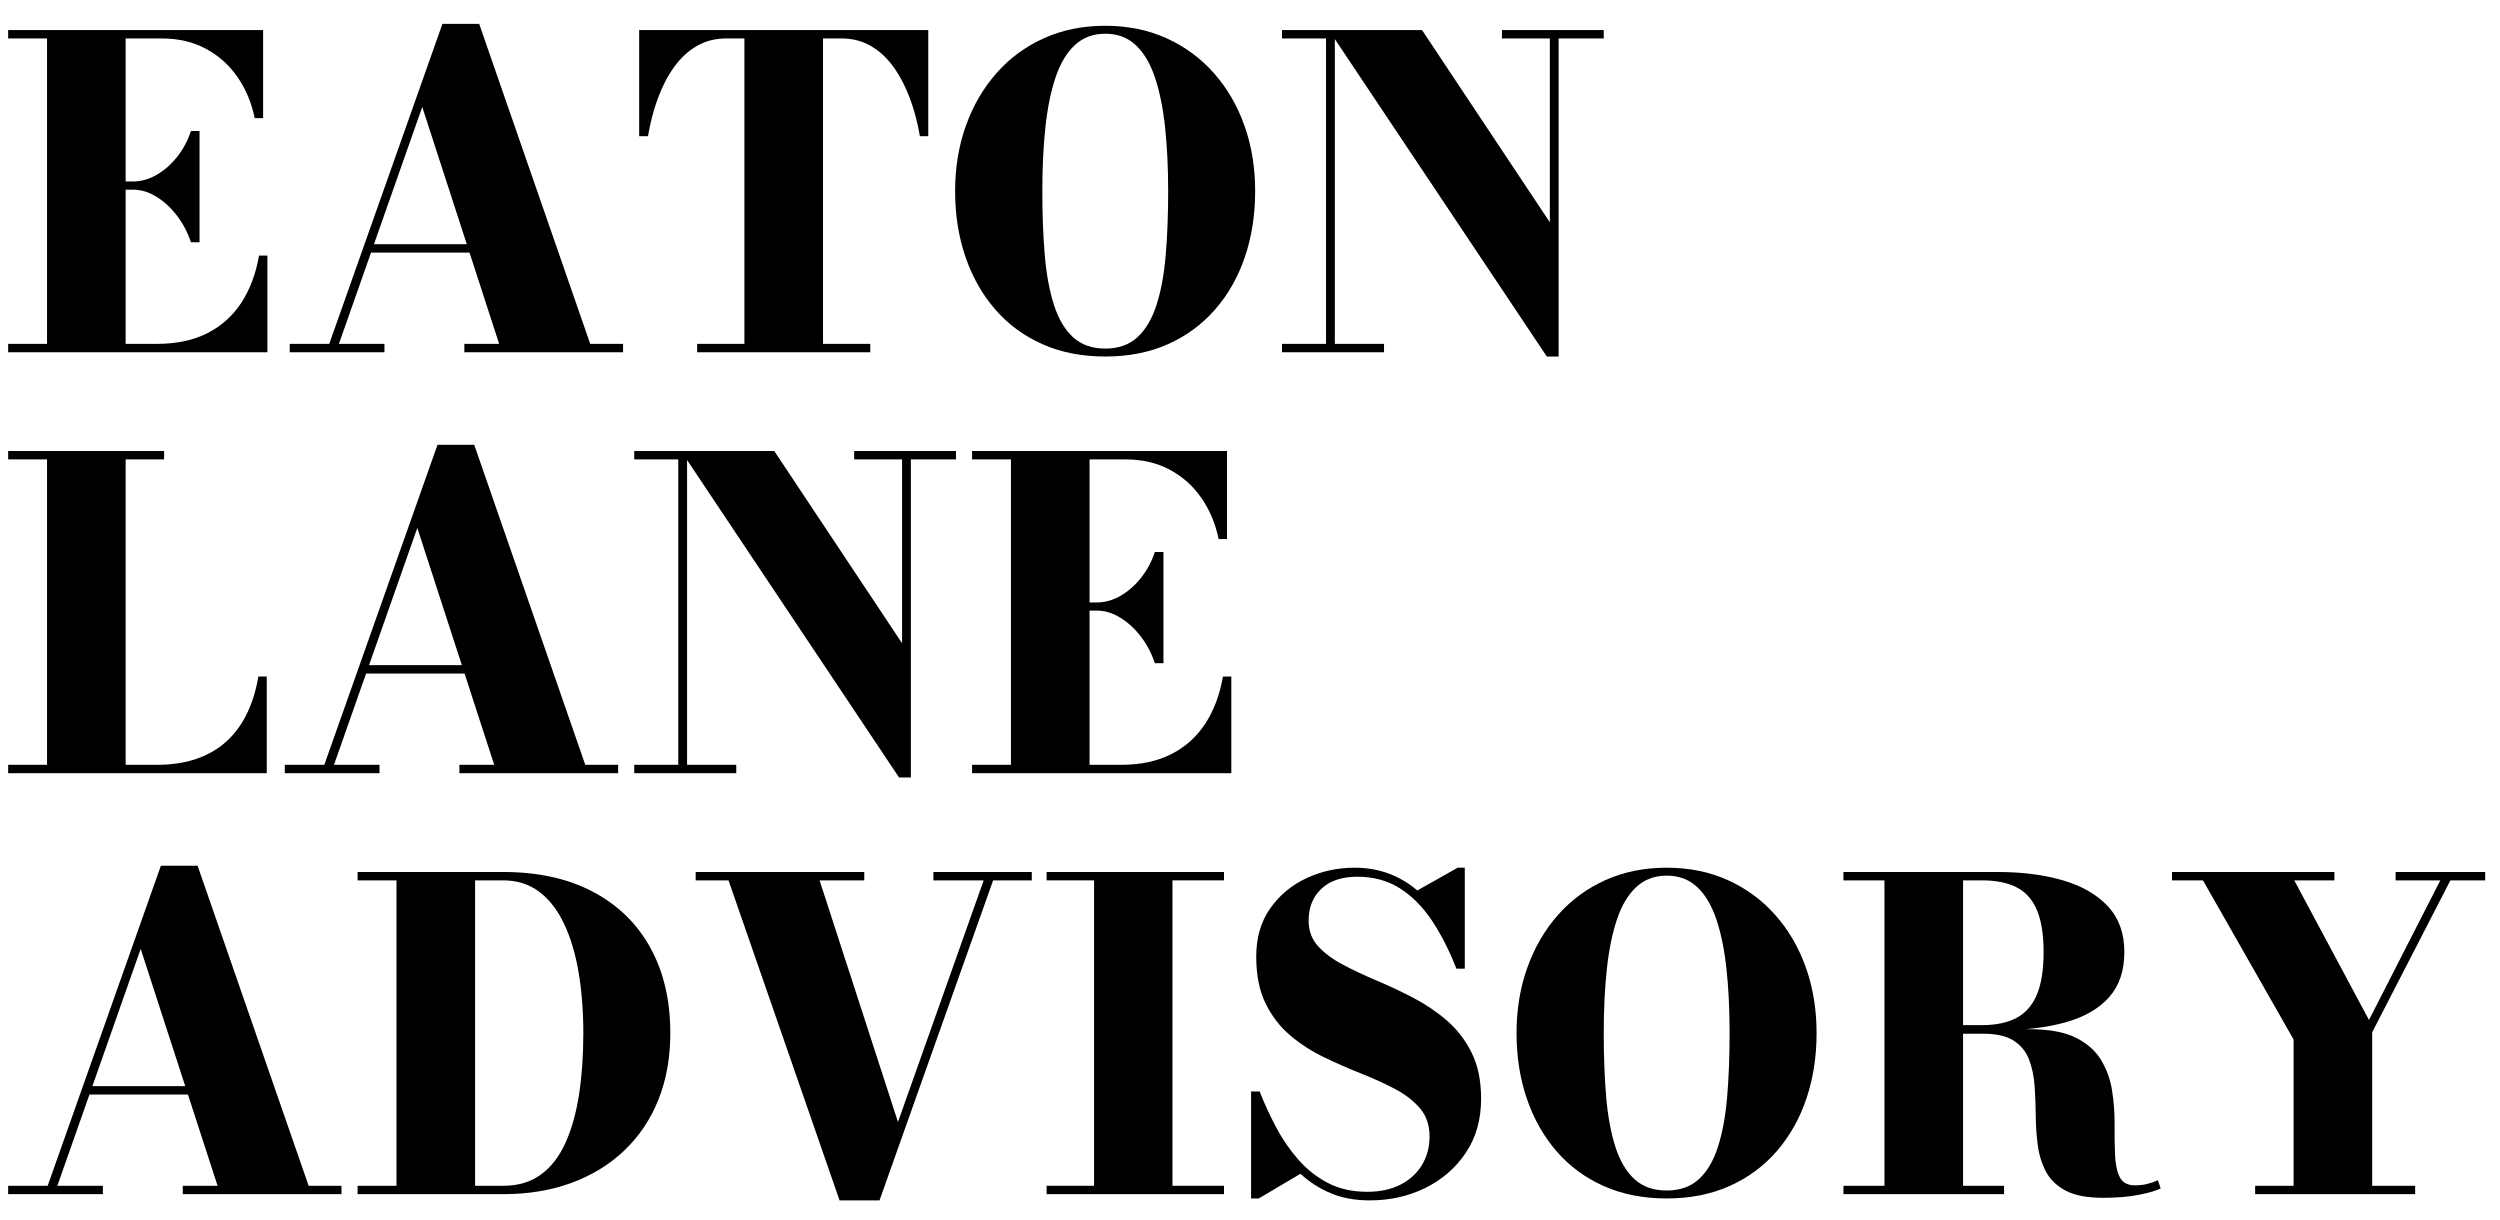 <?xml version="1.0" encoding="UTF-8"?>
<svg width="291px" height="142px" viewBox="0 0 291 142" version="1.1" xmlns="http://www.w3.org/2000/svg" xmlns:xlink="http://www.w3.org/1999/xlink">
    <title>logo-ela-3line-wtext-vExport</title>
    <g id="logo-ela-3line-wtext-vExport" stroke="none" stroke-width="1" fill="none" fill-rule="evenodd">
        <g id="EATON-LANE-ADVISORY" transform="translate(0.95, 2.775)" fill="#000000" fill-rule="nonzero">
            <path d="M0,38.225 L0,37.25 L4.525,37.25 L4.525,1.7 L0,1.7 L0,0.725 L29.675,0.725 L29.675,10.975 L28.7,10.975 C28.333,9.192 27.667,7.6 26.7,6.2 C25.733,4.8 24.504,3.7 23.012,2.9 C21.521,2.1 19.8,1.7 17.85,1.7 L13.675,1.7 L13.675,37.25 L17.35,37.25 C19.617,37.25 21.567,36.833 23.2,36 C24.833,35.167 26.15,33.983 27.15,32.45 C28.15,30.917 28.833,29.092 29.2,26.975 L30.175,26.975 L30.175,38.225 L0,38.225 Z M21.275,25.425 C20.908,24.308 20.375,23.288 19.675,22.363 C18.975,21.438 18.175,20.696 17.275,20.137 C16.375,19.579 15.458,19.3 14.525,19.3 L12.35,19.3 L12.35,18.35 L14.525,18.35 C15.458,18.35 16.371,18.096 17.262,17.587 C18.154,17.079 18.954,16.379 19.663,15.488 C20.371,14.596 20.908,13.592 21.275,12.475 L22.275,12.475 L22.275,25.425 L21.275,25.425 Z" id="Shape"></path>
            <path d="M41.75,26.625 L41.75,25.65 L56.75,25.65 L56.75,26.625 L41.75,26.625 Z M54.825,0 L67.75,37.25 L71.575,37.25 L71.575,38.225 L53.1,38.225 L53.1,37.25 L57.15,37.25 L48.2,9.675 L38.5,37.25 L43.8,37.25 L43.8,38.225 L32.775,38.225 L32.775,37.25 L37.375,37.25 L50.55,0 L54.825,0 Z" id="Shape"></path>
            <path d="M80.2,38.225 L80.2,37.25 L85.7,37.25 L85.7,1.7 L83.575,1.7 C82.308,1.7 81.171,1.992 80.162,2.575 C79.154,3.158 78.275,3.971 77.525,5.013 C76.775,6.054 76.146,7.263 75.638,8.637 C75.129,10.012 74.742,11.492 74.475,13.075 L73.45,13.075 L73.45,0.725 L107.1,0.725 L107.1,13.075 L106.125,13.075 C105.858,11.492 105.467,10.012 104.95,8.637 C104.433,7.263 103.8,6.054 103.05,5.013 C102.3,3.971 101.421,3.158 100.412,2.575 C99.404,1.992 98.267,1.7 97,1.7 L94.85,1.7 L94.85,37.25 L100.35,37.25 L100.35,38.225 L80.2,38.225 Z" id="Path"></path>
            <path d="M127.7,38.725 C124.983,38.725 122.546,38.246 120.388,37.288 C118.229,36.329 116.396,34.979 114.888,33.237 C113.379,31.496 112.225,29.454 111.425,27.113 C110.625,24.771 110.225,22.225 110.225,19.475 C110.225,16.725 110.646,14.179 111.487,11.838 C112.329,9.496 113.521,7.454 115.062,5.713 C116.604,3.971 118.446,2.621 120.588,1.663 C122.729,0.704 125.1,0.225 127.7,0.225 C130.3,0.225 132.667,0.704 134.8,1.663 C136.933,2.621 138.775,3.971 140.325,5.713 C141.875,7.454 143.067,9.496 143.9,11.838 C144.733,14.179 145.15,16.725 145.15,19.475 C145.15,22.225 144.754,24.771 143.963,27.113 C143.171,29.454 142.017,31.496 140.5,33.237 C138.983,34.979 137.15,36.329 135,37.288 C132.85,38.246 130.417,38.725 127.7,38.725 Z M127.7,37.8 C129.233,37.8 130.479,37.362 131.438,36.487 C132.396,35.612 133.137,34.362 133.662,32.737 C134.188,31.113 134.546,29.179 134.738,26.938 C134.929,24.696 135.025,22.208 135.025,19.475 C135.025,16.742 134.904,14.254 134.662,12.012 C134.421,9.771 134.025,7.838 133.475,6.213 C132.925,4.588 132.179,3.337 131.238,2.462 C130.296,1.587 129.117,1.15 127.7,1.15 C126.3,1.15 125.125,1.587 124.175,2.462 C123.225,3.337 122.475,4.588 121.925,6.213 C121.375,7.838 120.979,9.771 120.737,12.012 C120.496,14.254 120.375,16.742 120.375,19.475 C120.375,22.208 120.471,24.696 120.662,26.938 C120.854,29.179 121.213,31.113 121.737,32.737 C122.263,34.362 123.004,35.612 123.963,36.487 C124.921,37.362 126.167,37.8 127.7,37.8 Z" id="Shape"></path>
            <path d="M154.425,0.725 L154.425,37.25 L160.15,37.25 L160.15,38.225 L148.275,38.225 L148.275,37.25 L153.4,37.25 L153.4,1.7 L148.275,1.7 L148.275,0.725 L154.425,0.725 Z M185.725,0.725 L185.725,1.7 L180.475,1.7 L180.475,38.725 L179.1,38.725 L153.725,0.725 L164.575,0.725 L179.45,23.1 L179.45,1.7 L173.875,1.7 L173.875,0.725 L185.725,0.725 Z" id="Shape"></path>
            <path d="M0,87.225 L0,86.25 L4.525,86.25 L4.525,50.7 L0,50.7 L0,49.725 L18.15,49.725 L18.15,50.7 L13.675,50.7 L13.675,86.25 L17.275,86.25 C19.042,86.25 20.604,86.013 21.962,85.537 C23.321,85.062 24.483,84.379 25.45,83.487 C26.417,82.596 27.204,81.517 27.812,80.25 C28.421,78.983 28.858,77.558 29.125,75.975 L30.1,75.975 L30.1,87.225 L0,87.225 Z" id="Path"></path>
            <path d="M41.175,75.625 L41.175,74.65 L56.175,74.65 L56.175,75.625 L41.175,75.625 Z M54.25,49 L67.175,86.25 L71,86.25 L71,87.225 L52.525,87.225 L52.525,86.25 L56.575,86.25 L47.625,58.675 L37.925,86.25 L43.225,86.25 L43.225,87.225 L32.2,87.225 L32.2,86.25 L36.8,86.25 L49.975,49 L54.25,49 Z" id="Shape"></path>
            <path d="M79.025,49.725 L79.025,86.25 L84.75,86.25 L84.75,87.225 L72.875,87.225 L72.875,86.25 L78,86.25 L78,50.7 L72.875,50.7 L72.875,49.725 L79.025,49.725 Z M110.325,49.725 L110.325,50.7 L105.075,50.7 L105.075,87.725 L103.7,87.725 L78.325,49.725 L89.175,49.725 L104.05,72.1 L104.05,50.7 L98.475,50.7 L98.475,49.725 L110.325,49.725 Z" id="Shape"></path>
            <path d="M112.2,87.225 L112.2,86.25 L116.725,86.25 L116.725,50.7 L112.2,50.7 L112.2,49.725 L141.875,49.725 L141.875,59.975 L140.9,59.975 C140.533,58.192 139.867,56.6 138.9,55.2 C137.933,53.8 136.704,52.7 135.213,51.9 C133.721,51.1 132,50.7 130.05,50.7 L125.875,50.7 L125.875,86.25 L129.55,86.25 C131.817,86.25 133.767,85.833 135.4,85 C137.033,84.167 138.35,82.983 139.35,81.45 C140.35,79.917 141.033,78.092 141.4,75.975 L142.375,75.975 L142.375,87.225 L112.2,87.225 Z M133.475,74.425 C133.108,73.308 132.575,72.287 131.875,71.362 C131.175,70.438 130.375,69.696 129.475,69.138 C128.575,68.579 127.658,68.3 126.725,68.3 L124.55,68.3 L124.55,67.35 L126.725,67.35 C127.658,67.35 128.571,67.096 129.463,66.588 C130.354,66.079 131.154,65.379 131.863,64.487 C132.571,63.596 133.108,62.592 133.475,61.475 L134.475,61.475 L134.475,74.425 L133.475,74.425 Z" id="Shape"></path>
            <path d="M8.975,124.625 L8.975,123.65 L23.975,123.65 L23.975,124.625 L8.975,124.625 Z M22.05,98 L34.975,135.25 L38.8,135.25 L38.8,136.225 L20.325,136.225 L20.325,135.25 L24.375,135.25 L15.425,107.675 L5.725,135.25 L11.025,135.25 L11.025,136.225 L0,136.225 L0,135.25 L4.6,135.25 L17.775,98 L22.05,98 Z" id="Shape"></path>
            <path d="M57.625,98.725 C61.692,98.725 65.179,99.496 68.088,101.037 C70.996,102.579 73.221,104.754 74.763,107.562 C76.304,110.371 77.075,113.675 77.075,117.475 C77.075,120.325 76.617,122.9 75.7,125.2 C74.783,127.5 73.467,129.471 71.75,131.113 C70.033,132.754 67.983,134.017 65.6,134.9 C63.217,135.783 60.558,136.225 57.625,136.225 L40.675,136.225 L40.675,135.25 L45.2,135.25 L45.2,99.7 L40.675,99.7 L40.675,98.725 L57.625,98.725 Z M54.35,135.25 L57.625,135.25 C59.375,135.25 60.846,134.808 62.038,133.925 C63.229,133.042 64.183,131.796 64.9,130.188 C65.617,128.579 66.138,126.696 66.463,124.537 C66.787,122.379 66.95,120.025 66.95,117.475 C66.95,114.925 66.767,112.571 66.4,110.412 C66.033,108.254 65.471,106.371 64.713,104.763 C63.954,103.154 62.987,101.908 61.812,101.025 C60.638,100.142 59.242,99.7 57.625,99.7 L54.35,99.7 L54.35,135.25 Z" id="Shape"></path>
            <polygon id="Path" points="119.15 98.725 119.15 99.7 114.65 99.7 101.425 136.95 96.775 136.95 83.85 99.7 80.025 99.7 80.025 98.725 99.65 98.725 99.65 99.7 94.45 99.7 103.575 127.825 113.55 99.7 107.7 99.7 107.7 98.725"></polygon>
            <polygon id="Path" points="120.875 136.225 120.875 135.25 126.4 135.25 126.4 99.7 120.875 99.7 120.875 98.725 141.525 98.725 141.525 99.7 135.525 99.7 135.525 135.25 141.525 135.25 141.525 136.225"></polygon>
            <path d="M158.5,136.95 C156.783,136.95 155.262,136.671 153.938,136.113 C152.613,135.554 151.442,134.8 150.425,133.85 L145.575,136.725 L144.675,136.725 L144.675,124.275 L145.675,124.275 C146.208,125.642 146.838,127.013 147.562,128.387 C148.287,129.762 149.146,131.021 150.137,132.162 C151.129,133.304 152.283,134.221 153.6,134.912 C154.917,135.604 156.45,135.95 158.2,135.95 C159.683,135.95 160.967,135.675 162.05,135.125 C163.133,134.575 163.971,133.812 164.562,132.838 C165.154,131.863 165.45,130.75 165.45,129.5 C165.45,128.2 165.083,127.117 164.35,126.25 C163.617,125.383 162.654,124.633 161.463,124 C160.271,123.367 158.958,122.767 157.525,122.2 C156.092,121.633 154.654,121.004 153.213,120.312 C151.771,119.621 150.454,118.775 149.262,117.775 C148.071,116.775 147.108,115.533 146.375,114.05 C145.642,112.567 145.275,110.742 145.275,108.575 C145.275,106.375 145.817,104.504 146.9,102.963 C147.983,101.421 149.396,100.246 151.137,99.438 C152.879,98.629 154.742,98.225 156.725,98.225 C158.142,98.225 159.458,98.45 160.675,98.9 C161.892,99.35 163.008,100.008 164.025,100.875 L168.725,98.225 L169.55,98.225 L169.55,109.975 L168.575,109.975 C167.742,107.842 166.787,105.971 165.713,104.362 C164.637,102.754 163.392,101.504 161.975,100.612 C160.558,99.721 158.917,99.275 157.05,99.275 C155.25,99.275 153.854,99.742 152.863,100.675 C151.871,101.608 151.375,102.842 151.375,104.375 C151.375,105.558 151.738,106.55 152.463,107.35 C153.188,108.15 154.146,108.867 155.338,109.5 C156.529,110.133 157.838,110.75 159.262,111.35 C160.688,111.95 162.113,112.621 163.537,113.362 C164.963,114.104 166.271,114.987 167.463,116.013 C168.654,117.037 169.617,118.287 170.35,119.763 C171.083,121.237 171.45,123.025 171.45,125.125 C171.45,127.542 170.858,129.633 169.675,131.4 C168.492,133.167 166.921,134.533 164.963,135.5 C163.004,136.467 160.85,136.95 158.5,136.95 Z" id="Path"></path>
            <path d="M193.05,136.725 C190.333,136.725 187.896,136.246 185.738,135.287 C183.579,134.329 181.746,132.979 180.238,131.238 C178.729,129.496 177.575,127.454 176.775,125.112 C175.975,122.771 175.575,120.225 175.575,117.475 C175.575,114.725 175.996,112.179 176.838,109.838 C177.679,107.496 178.871,105.454 180.412,103.713 C181.954,101.971 183.796,100.621 185.938,99.662 C188.079,98.704 190.45,98.225 193.05,98.225 C195.65,98.225 198.017,98.704 200.15,99.662 C202.283,100.621 204.125,101.971 205.675,103.713 C207.225,105.454 208.417,107.496 209.25,109.838 C210.083,112.179 210.5,114.725 210.5,117.475 C210.5,120.225 210.104,122.771 209.312,125.112 C208.521,127.454 207.367,129.496 205.85,131.238 C204.333,132.979 202.5,134.329 200.35,135.287 C198.2,136.246 195.767,136.725 193.05,136.725 Z M193.05,135.8 C194.583,135.8 195.829,135.363 196.787,134.488 C197.746,133.613 198.488,132.363 199.012,130.738 C199.537,129.113 199.896,127.179 200.088,124.938 C200.279,122.696 200.375,120.208 200.375,117.475 C200.375,114.742 200.254,112.254 200.012,110.013 C199.771,107.771 199.375,105.838 198.825,104.213 C198.275,102.588 197.529,101.338 196.588,100.463 C195.646,99.588 194.467,99.15 193.05,99.15 C191.65,99.15 190.475,99.588 189.525,100.463 C188.575,101.338 187.825,102.588 187.275,104.213 C186.725,105.838 186.329,107.771 186.088,110.013 C185.846,112.254 185.725,114.742 185.725,117.475 C185.725,120.208 185.821,122.696 186.012,124.938 C186.204,127.179 186.562,129.113 187.088,130.738 C187.613,132.363 188.354,133.613 189.312,134.488 C190.271,135.363 191.517,135.8 193.05,135.8 Z" id="Shape"></path>
            <path d="M222.65,117.15 L222.65,116.55 L229.775,116.55 C231.375,116.55 232.704,116.271 233.762,115.713 C234.821,115.154 235.613,114.254 236.137,113.013 C236.662,111.771 236.925,110.117 236.925,108.05 C236.925,106 236.662,104.362 236.137,103.138 C235.613,101.912 234.821,101.033 233.762,100.5 C232.704,99.967 231.375,99.7 229.775,99.7 L213.625,99.7 L213.625,98.725 L231.6,98.725 C234.467,98.725 237.008,99.054 239.225,99.713 C241.442,100.371 243.179,101.383 244.438,102.75 C245.696,104.117 246.325,105.883 246.325,108.05 C246.325,110.217 245.733,111.967 244.55,113.3 C243.367,114.633 241.675,115.608 239.475,116.225 C237.275,116.842 234.65,117.15 231.6,117.15 L222.65,117.15 Z M213.625,136.225 L213.625,135.25 L232.325,135.25 L232.325,136.225 L213.625,136.225 Z M218.4,135.7 L218.4,99.2 L227.55,99.2 L227.55,135.7 L218.4,135.7 Z M243.85,136.65 C242.033,136.65 240.604,136.383 239.562,135.85 C238.521,135.317 237.75,134.596 237.25,133.688 C236.75,132.779 236.421,131.758 236.262,130.625 C236.104,129.492 236.021,128.321 236.012,127.112 C236.004,125.904 235.958,124.733 235.875,123.6 C235.792,122.467 235.575,121.446 235.225,120.537 C234.875,119.629 234.283,118.904 233.45,118.362 C232.617,117.821 231.433,117.55 229.9,117.55 L222.65,117.55 L222.65,117.025 L235.275,117.025 C237.558,117.025 239.358,117.354 240.675,118.013 C241.992,118.671 242.975,119.542 243.625,120.625 C244.275,121.708 244.7,122.896 244.9,124.188 C245.1,125.479 245.196,126.771 245.188,128.062 C245.179,129.354 245.196,130.537 245.238,131.613 C245.279,132.688 245.458,133.554 245.775,134.213 C246.092,134.871 246.692,135.2 247.575,135.2 C248.092,135.2 248.575,135.142 249.025,135.025 C249.475,134.908 249.875,134.767 250.225,134.6 L250.55,135.55 C250.15,135.783 249.35,136.025 248.15,136.275 C246.95,136.525 245.517,136.65 243.85,136.65 Z" id="Shape"></path>
            <polygon id="Path" points="261.55 136.225 261.55 135.25 266.025 135.25 266.025 118.225 255.475 99.7 251.875 99.7 251.875 98.725 270.775 98.725 270.775 99.7 266.1 99.7 274.8 115.95 283.1 99.7 277.9 99.7 277.9 98.725 288.325 98.725 288.325 99.7 284.275 99.7 275.175 117.375 275.175 135.25 280.175 135.25 280.175 136.225"></polygon>
        </g>
    </g>
</svg>
